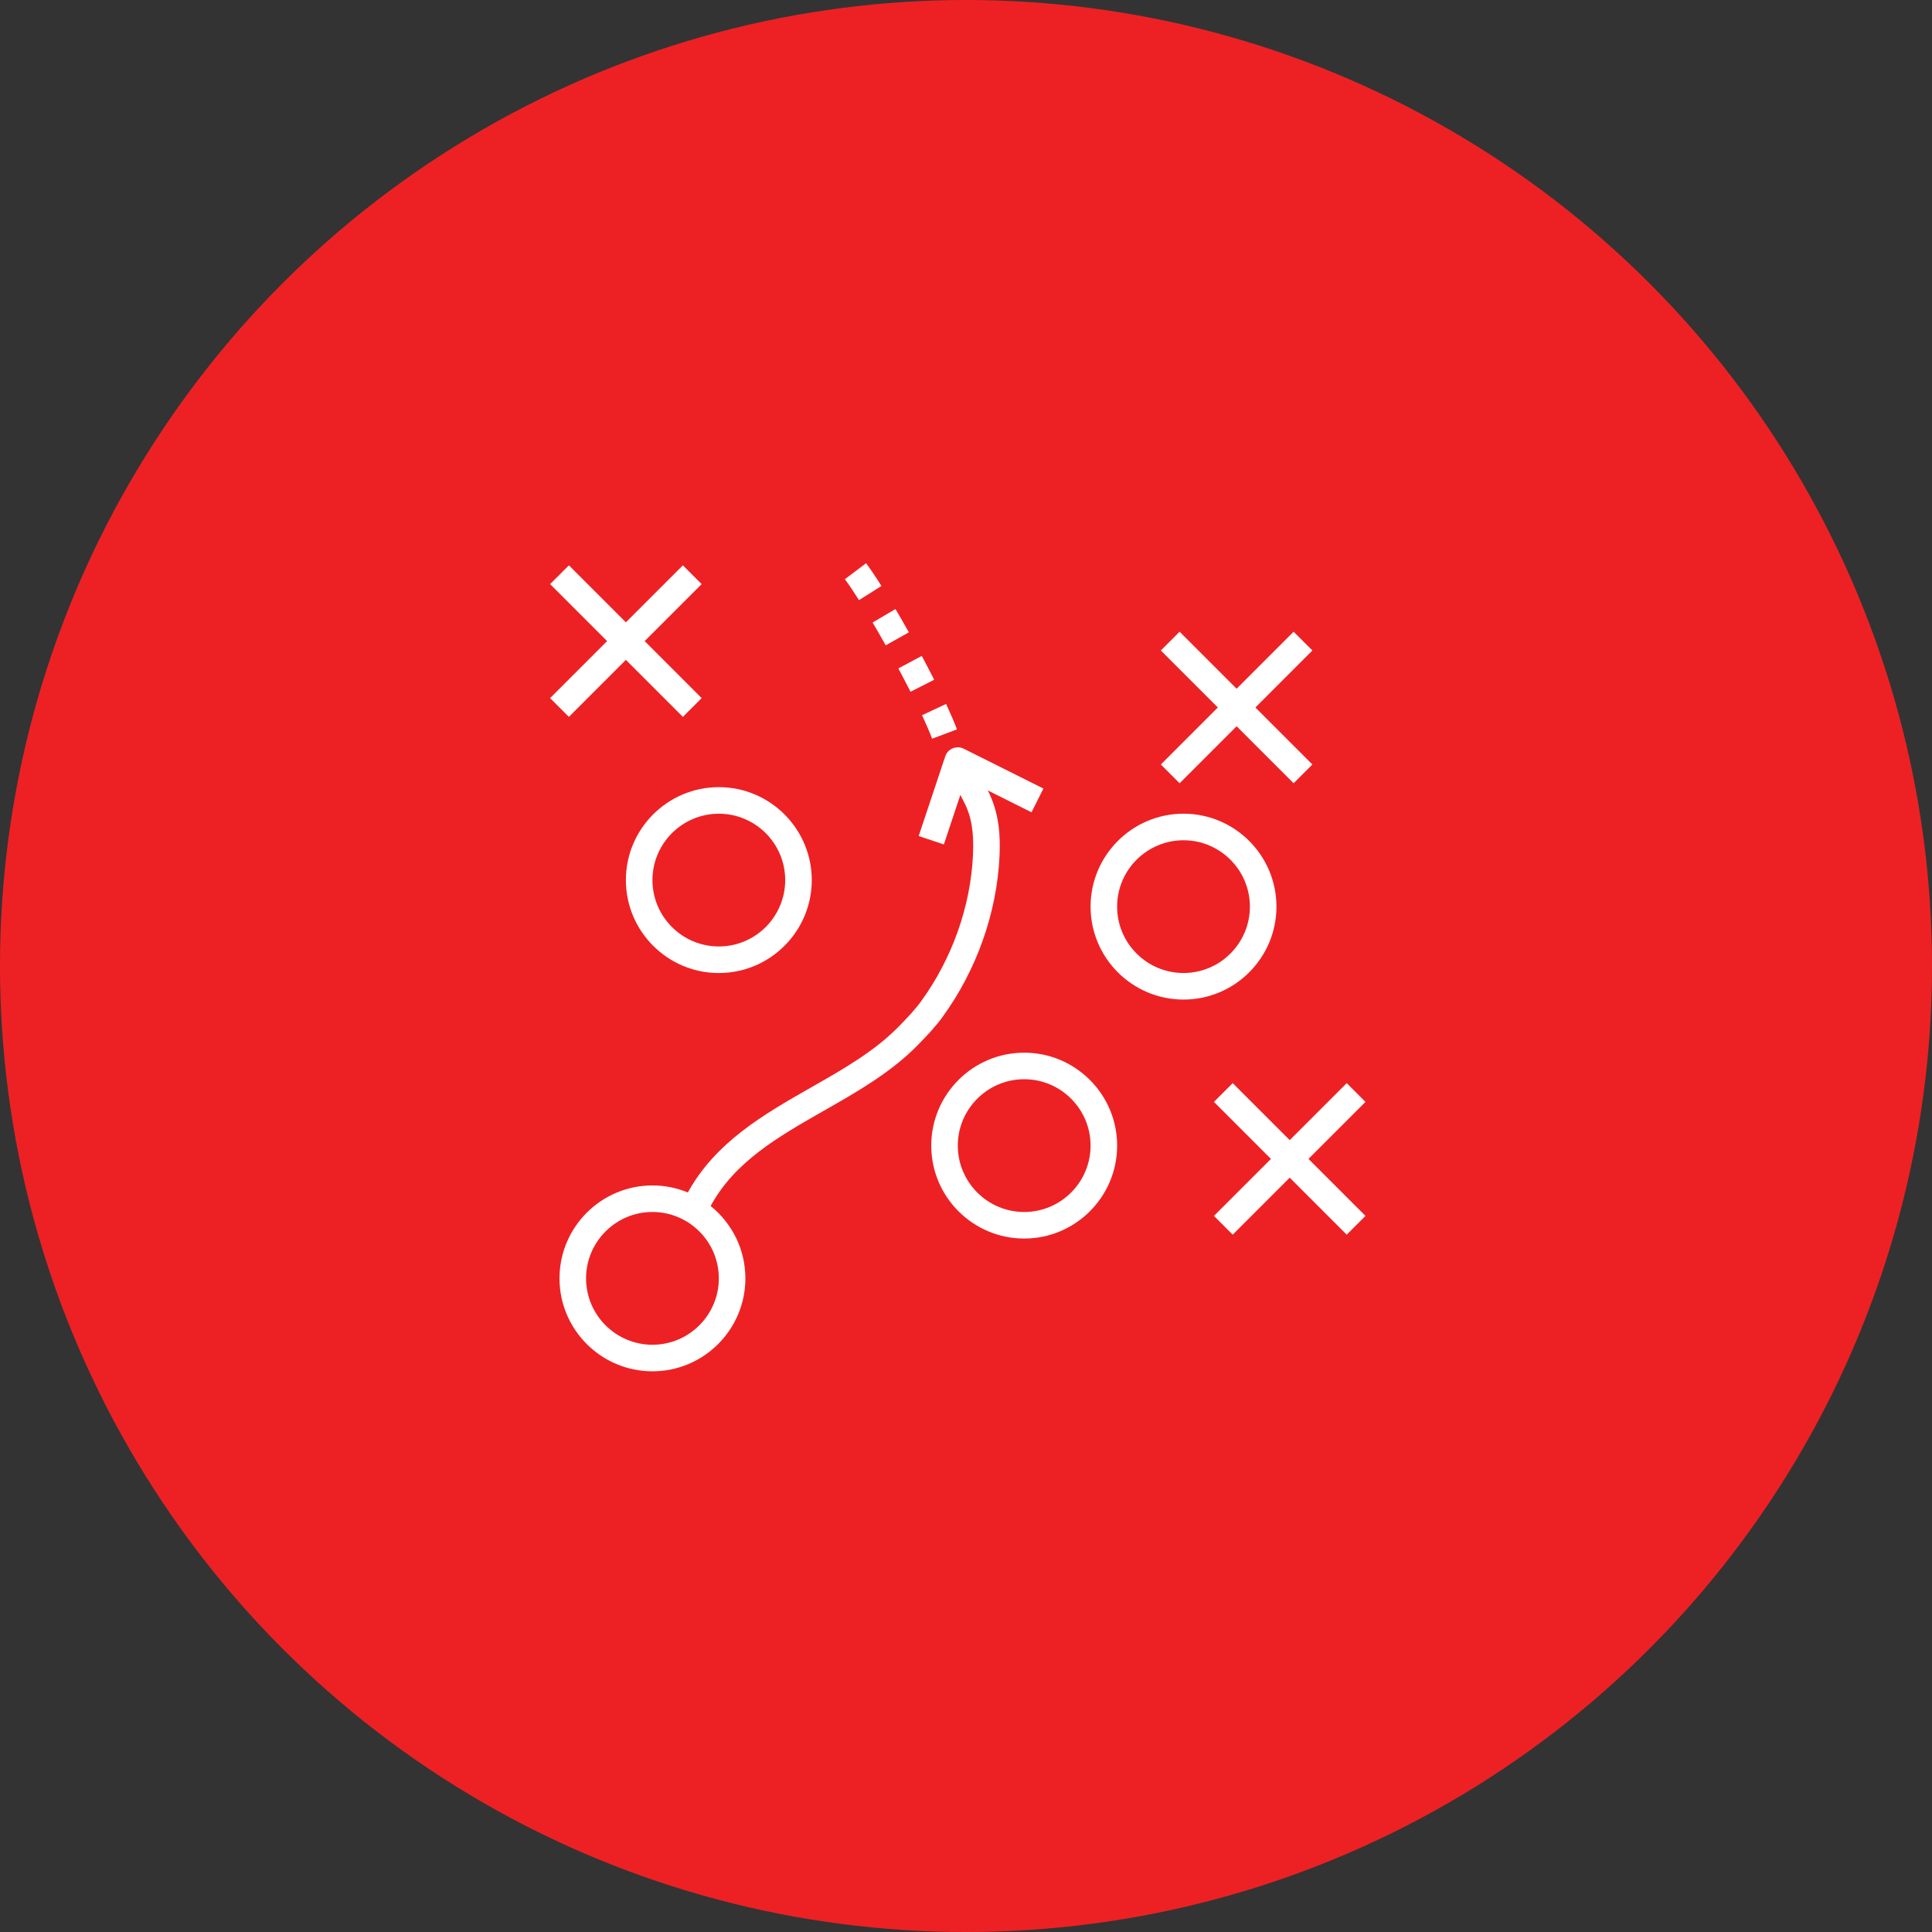<?xml version="1.0" encoding="UTF-8"?> <svg xmlns="http://www.w3.org/2000/svg" width="119" height="119" viewBox="0 0 119 119" fill="none"><rect x="0" y="0" width="119" height="119" fill="#333333" stroke="none"/> <circle cx="59.5" cy="59.5" r="59.5" fill="#ED2124"></circle> <g clip-path="url(#clip0_302_25)"> <path d="M63.084 64.839C59.928 64.839 57.36 67.407 57.36 70.563C57.36 73.719 59.928 76.287 63.084 76.287C66.24 76.287 68.809 73.719 68.809 70.563C68.809 67.407 66.24 64.839 63.084 64.839ZM63.084 74.652C60.83 74.652 58.995 72.818 58.995 70.563C58.995 68.309 60.83 66.474 63.084 66.474C65.339 66.474 67.173 68.309 67.173 70.563C67.173 72.818 65.339 74.652 63.084 74.652Z" fill="white"></path> <path d="M72.897 50.119C69.742 50.119 67.173 52.688 67.173 55.843C67.173 58.999 69.742 61.568 72.897 61.568C76.053 61.568 78.622 58.999 78.622 55.843C78.622 52.688 76.053 50.119 72.897 50.119ZM72.897 59.932C70.643 59.932 68.808 58.098 68.808 55.843C68.808 53.589 70.643 51.755 72.897 51.755C75.152 51.755 76.986 53.589 76.986 55.843C76.986 58.098 75.152 59.932 72.897 59.932Z" fill="white"></path> <path d="M44.276 48.484C41.12 48.484 38.551 51.053 38.551 54.209C38.551 57.364 41.12 59.933 44.276 59.933C47.431 59.933 50 57.364 50 54.209C50 51.053 47.431 48.484 44.276 48.484ZM44.276 58.297C42.021 58.297 40.187 56.463 40.187 54.209C40.187 51.954 42.021 50.12 44.276 50.12C46.53 50.12 48.364 51.954 48.364 54.209C48.364 56.463 46.53 58.297 44.276 58.297Z" fill="white"></path> <path d="M84.106 67.871L82.95 66.715L79.439 70.225L75.928 66.715L74.772 67.871L78.283 71.382L74.772 74.892L75.928 76.049L79.439 72.538L82.95 76.049L84.106 74.892L80.595 71.382L84.106 67.871Z" fill="white"></path> <path d="M43.218 35.978L42.062 34.821L38.551 38.332L35.041 34.821L33.884 35.978L37.395 39.488L33.884 42.999L35.041 44.155L38.551 40.645L42.062 44.155L43.218 42.999L39.708 39.488L43.218 35.978Z" fill="white"></path> <path d="M80.835 40.066L79.679 38.91L76.168 42.421L72.658 38.91L71.501 40.066L75.012 43.577L71.501 47.088L72.658 48.244L76.168 44.733L79.679 48.244L80.835 47.088L77.325 43.577L80.835 40.066Z" fill="white"></path> <path d="M64.268 48.57L59.362 46.117C59.149 46.01 58.902 46.002 58.683 46.093C58.464 46.184 58.294 46.365 58.221 46.589L56.585 51.496L58.136 52.013L59.152 48.963C59.23 49.118 59.301 49.259 59.36 49.369C59.826 50.24 59.997 51.222 59.931 52.65C59.784 55.83 58.65 59.033 56.738 61.67C56.357 62.195 55.871 62.704 55.365 63.222C53.865 64.757 51.949 65.847 49.919 67.002C47.031 68.646 44.066 70.361 42.368 73.449C41.695 73.171 40.959 73.016 40.187 73.016C37.031 73.016 34.462 75.585 34.462 78.74C34.462 81.896 37.031 84.465 40.187 84.465C43.343 84.465 45.911 81.896 45.911 78.74C45.911 76.94 45.075 75.334 43.772 74.284C45.24 71.57 47.902 70.032 50.728 68.424C52.766 67.264 54.875 66.064 56.535 64.366C57.086 63.802 57.617 63.245 58.062 62.63C60.159 59.738 61.404 56.22 61.565 52.726C61.617 51.591 61.577 50.114 60.844 48.687L63.536 50.033L64.268 48.57ZM44.276 78.74C44.276 80.995 42.441 82.829 40.187 82.829C37.932 82.829 36.098 80.995 36.098 78.74C36.098 76.486 37.932 74.651 40.187 74.651C42.441 74.651 44.276 76.486 44.276 78.74Z" fill="white"></path> <path d="M53.345 34.692L52.039 35.675C52.27 35.983 52.571 36.428 52.909 36.965L54.292 36.092C53.926 35.511 53.607 35.04 53.345 34.692Z" fill="white"></path> <path d="M58.274 43.361L56.792 44.053C57.061 44.63 57.27 45.117 57.413 45.499L58.944 44.926C58.787 44.505 58.561 43.979 58.274 43.361Z" fill="white"></path> <path d="M55.156 37.513L53.748 38.343C54.011 38.792 54.282 39.264 54.554 39.748L55.98 38.948C55.704 38.454 55.426 37.971 55.156 37.513Z" fill="white"></path> <path d="M56.775 40.401L55.334 41.171C55.593 41.658 55.846 42.142 56.083 42.608L57.541 41.868C57.299 41.392 57.042 40.898 56.775 40.401Z" fill="white"></path> </g> <defs> <clipPath id="clip0_302_25"> <rect width="52" height="51" fill="white" transform="translate(33 34)"></rect> </clipPath> </defs> </svg> 
